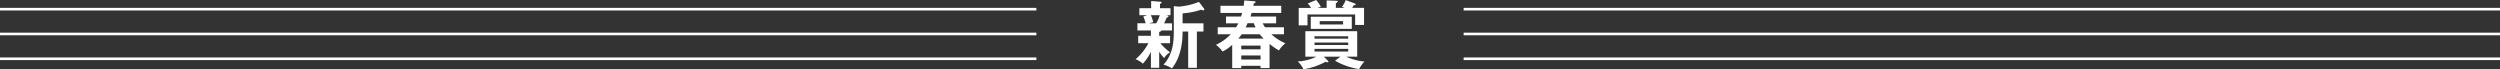 <svg xmlns="http://www.w3.org/2000/svg" width="957.668" height="26.544" viewBox="0 0 957.668 26.544"><rect x="0" y="0" width="957.668" height="26.544" fill="#333333" stroke="none"/><g transform="translate(560.668 3.515)"><path d="M6747.719,811.456h397" transform="translate(-6747.718 -811.456)" fill="none" stroke="#fff" stroke-width="1"/><path d="M6747.719,811.456h397" transform="translate(-6747.718 -801.959)" fill="none" stroke="#fff" stroke-width="1"/><path d="M6747.719,811.456h397" transform="translate(-6747.718 -792.463)" fill="none" stroke="#fff" stroke-width="1"/></g><g transform="translate(435)"><path d="M-35.112-11.732c.252-.084.812-.224.868-.56h4.06v-2.744h-3.052a17.235,17.235,0,0,0,.98-2.184c.5-.14.7-.2.7-.476,0-.252-.252-.308-.924-.448h1.708v-2.688H-34.8v-1.624c.364-.2.616-.364.616-.532,0-.2-.112-.308-.616-.336l-3.388-.252v2.744H-42.7v2.688h2.968l-1.456.5a16.834,16.834,0,0,1,.9,2.6h-3.164v2.744h5.18v2.044h-4.872V-7.42h3.92a20.969,20.969,0,0,1-4.928,6.132A9.248,9.248,0,0,1-41.356.42a18.863,18.863,0,0,0,3.08-4.536V2.016h3.164v-6.16A12.569,12.569,0,0,0-33.18-1.736,5.8,5.8,0,0,1-30.94-3.92a21.265,21.265,0,0,1-3.724-3.5h3.724v-2.828h-4.172Zm.2-6.412a11.344,11.344,0,0,1-1.344,3.108h-2.716l1.568-.448a13.314,13.314,0,0,0-.9-2.66Zm5.4,6.244c0,4.06-.364,8.82-3.948,12.712A10.369,10.369,0,0,1-30.24,2.24c4.088-5.1,4.088-12.068,4.088-14.14H-24V2.016h3.332V-11.9h2.52v-3.136h-8.008v-3.808a29.538,29.538,0,0,0,7.2-1.428,1.425,1.425,0,0,0,.7.28.376.376,0,0,0,.42-.392.623.623,0,0,0-.14-.364l-1.9-2.492a26.64,26.64,0,0,1-7.784,1.82l-1.848-.2ZM5.46-13.524a11.156,11.156,0,0,1-.924-1.512H9.688v-2.6H-.14c.14-.392.308-.952.42-1.372H11.648v-2.744H.952a5.538,5.538,0,0,0,.168-.924c.336-.056.672-.168.672-.476,0-.28-.308-.336-.448-.336L-2.52-23.8c-.056.672-.112,1.26-.224,2.044h-8.9v2.744h8.316c-.168.588-.364,1.176-.42,1.372H-9.52v2.6h4.732c-.2.364-.392.756-.84,1.512h-7.056v2.688H-7.7A18.668,18.668,0,0,1-13.356-6.8a12.267,12.267,0,0,1,2.52,2.576A15.68,15.68,0,0,0-7.14-6.8V2.1h3.472V1.232H3.724V2.1H7.168V-7.14A23.571,23.571,0,0,0,10.78-4.648a9.986,9.986,0,0,1,2.464-2.744,18.379,18.379,0,0,1-5.376-3.444h4.816v-2.688ZM-3.668-5.068V-6.5H3.724v1.428Zm-1.12-4.116c.42-.5.9-1.092,1.316-1.652h6.86c.56.672.924,1.036,1.512,1.652ZM3.724-2.716v1.54H-3.668v-1.54Zm-5.74-10.752a18,18,0,0,0,.784-1.624H1.12a17.611,17.611,0,0,0,.7,1.624ZM32.256-.7a26.923,26.923,0,0,0,9.212,3.192A12.268,12.268,0,0,1,43.512-.392,20.627,20.627,0,0,1,36.54-2.268h4.2v-9.744H20.888v9.744h4.228a17.586,17.586,0,0,1-7.14,1.82,11.382,11.382,0,0,1,2.212,3.024A26.819,26.819,0,0,0,28.644-.308a1.594,1.594,0,0,0,.7.2c.2,0,.364-.028.364-.28a.447.447,0,0,0-.14-.28l-1.6-1.6H34.3ZM37.3-7.672v.952H24.388v-.952ZM24.388-9.156v-.924H37.3v.924ZM37.3-5.236v1.008H24.388V-5.236ZM22.96-17.556v4.648H38.668v-4.648Zm2.576-3.388a11.606,11.606,0,0,1,1.288-.42,12.082,12.082,0,0,0-1.82-2.6l-3.192,1.316a11.08,11.08,0,0,1,1.26,1.708H18.34v6.664H21.7v-4.144H39.956v4h3.416v-6.524H38.836c.056-.14.448-.84.532-1.008.224,0,.784,0,.784-.336,0-.2-.14-.28-.308-.336l-3.5-1.316a10.413,10.413,0,0,1-1.428,2.6c.252.112.616.224,1.008.392h-3.36v-1.82c.5-.252.728-.364.728-.616a.31.31,0,0,0-.336-.28l-3.92-.14v2.856Zm9.8,5.068v1.288h-8.96v-1.288Z" transform="translate(44.156 23.968)" fill="#fff"/></g><g transform="translate(0 3.515)"><path d="M6747.719,811.456h397" transform="translate(-6747.718 -811.456)" fill="none" stroke="#fff" stroke-width="1"/><path d="M6747.719,811.456h397" transform="translate(-6747.718 -801.959)" fill="none" stroke="#fff" stroke-width="1"/><path d="M6747.719,811.456h397" transform="translate(-6747.718 -792.463)" fill="none" stroke="#fff" stroke-width="1"/></g></svg>